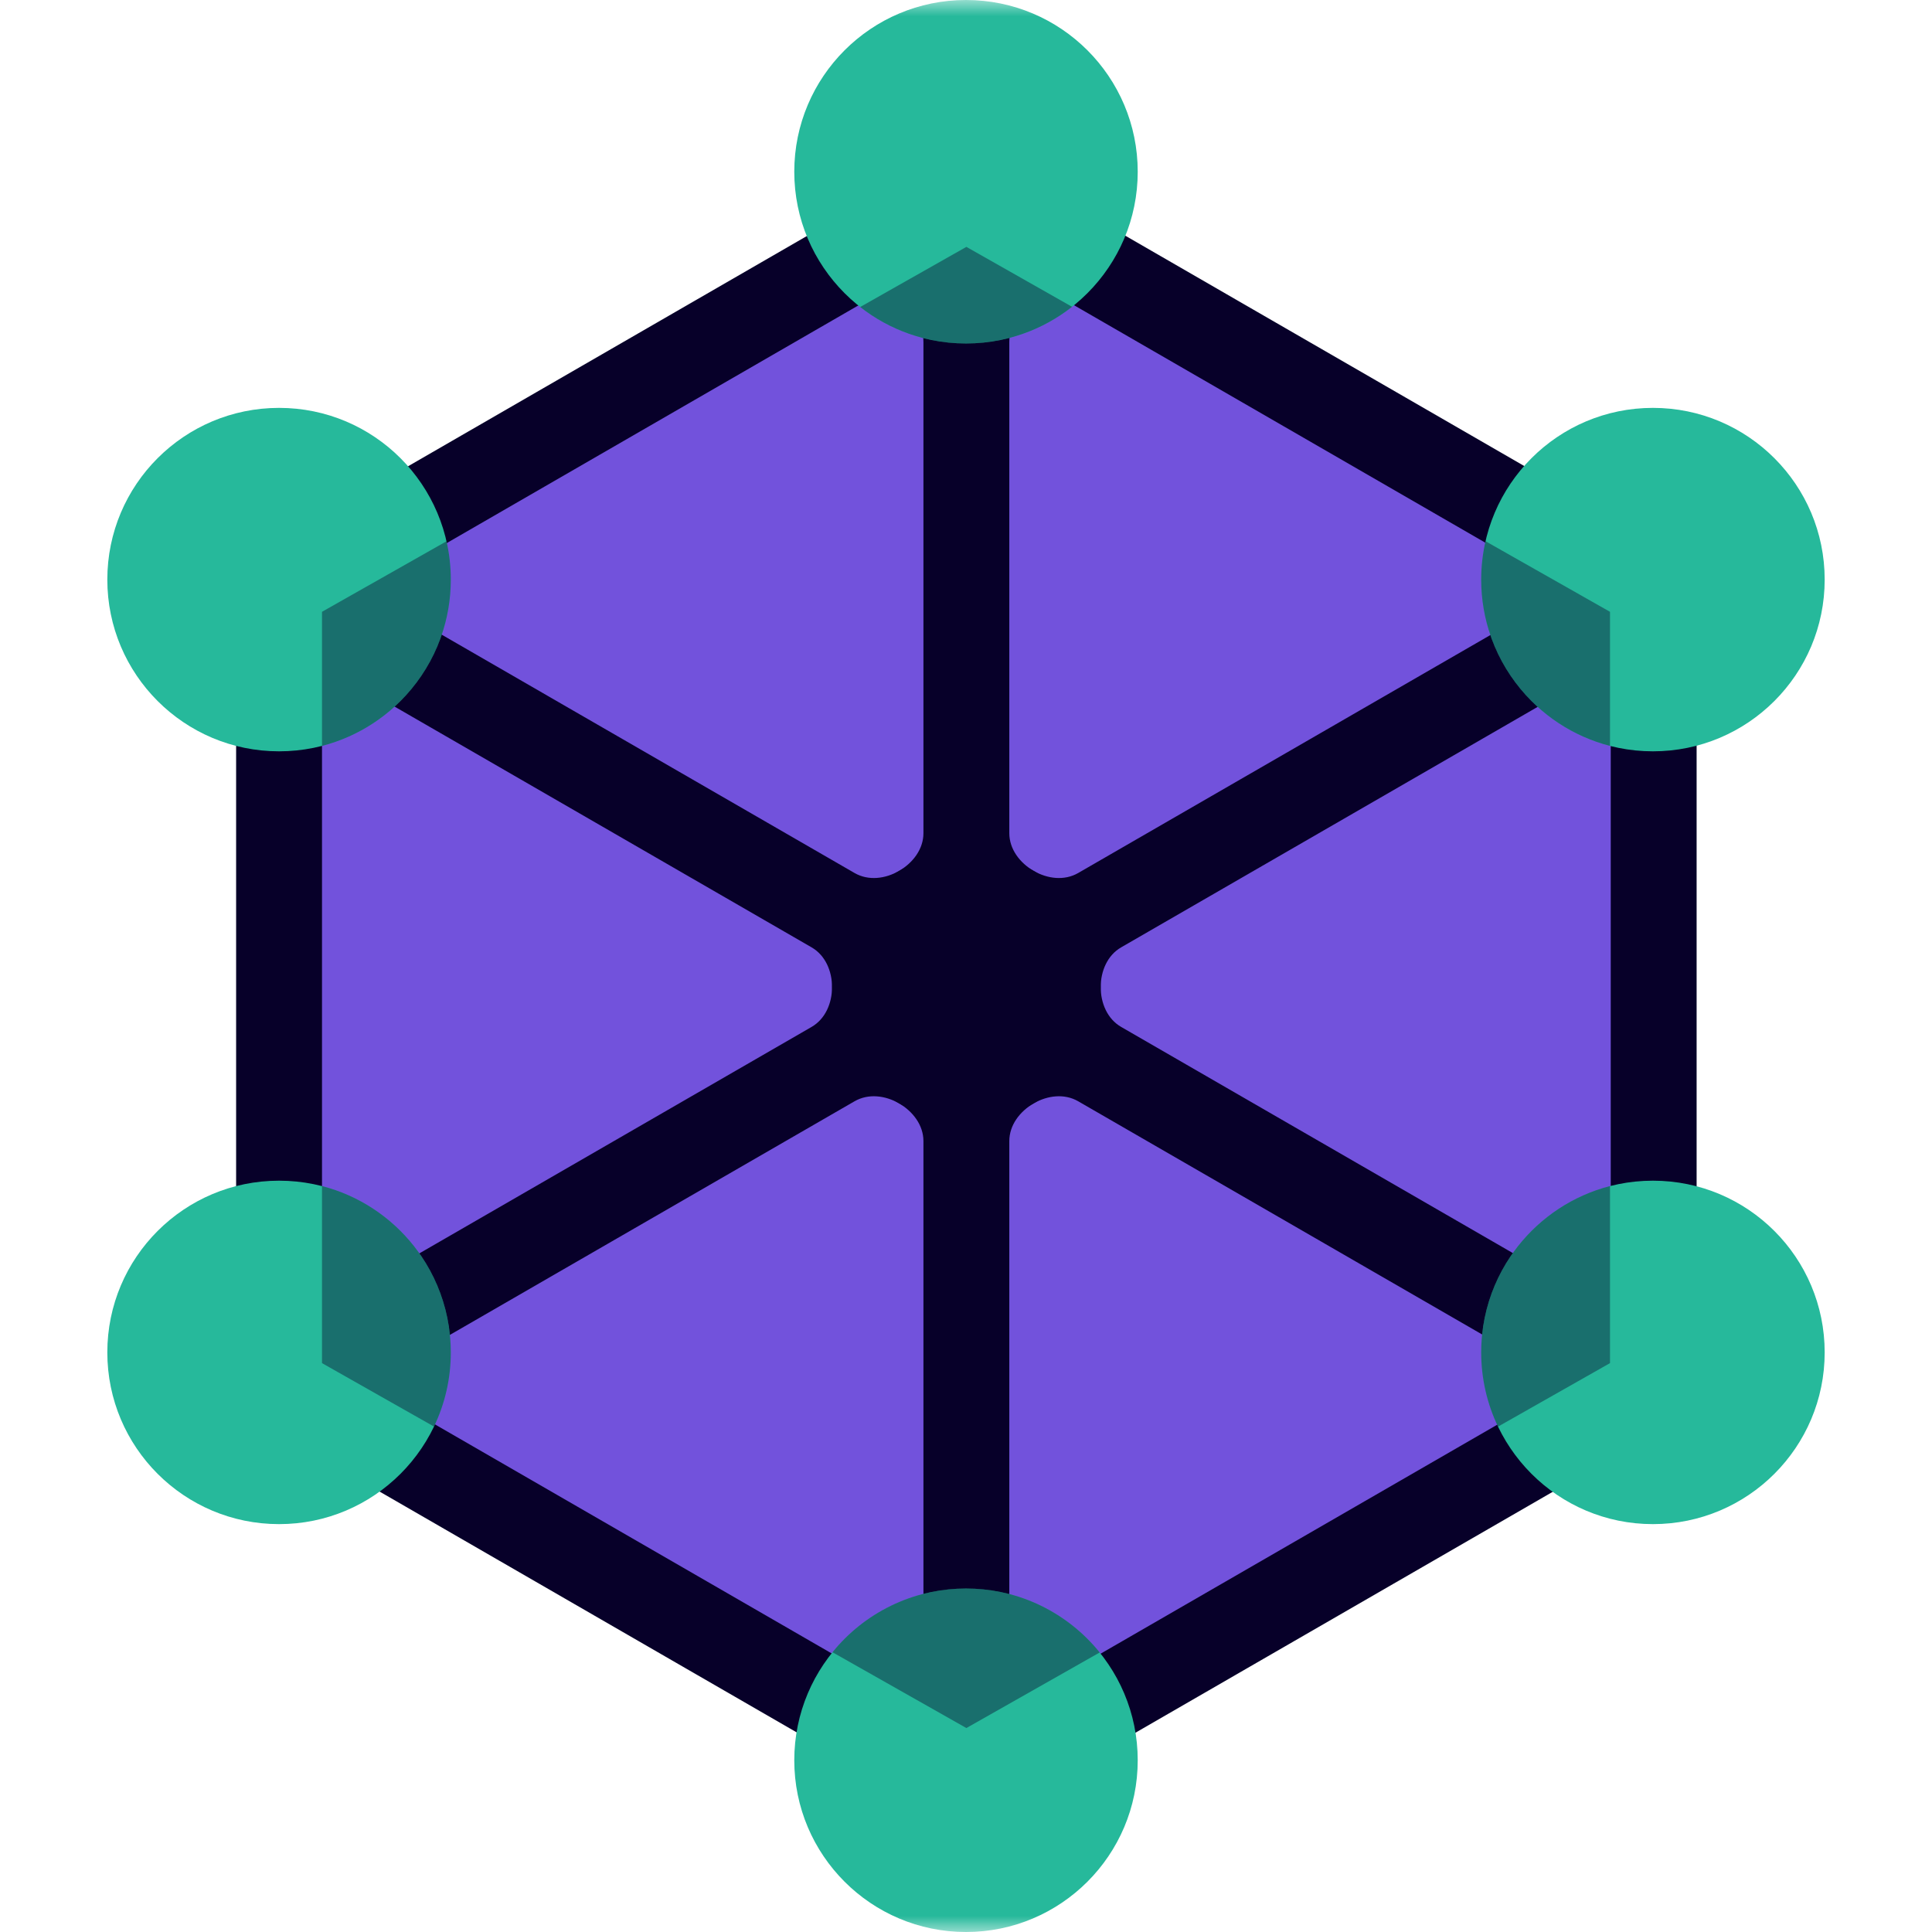<svg xmlns="http://www.w3.org/2000/svg" width="60" height="60" viewBox="0 0 60 60" fill="none"><mask id="mask0" maskUnits="userSpaceOnUse" x="0" y="0" width="60" height="60"><path d="M0 0H60V60H0V0Z" fill="white"></path></mask><g mask="url(#mask0)"><path d="M30.012 6L51.012 18.333V43L30.012 55.333L9.012 43V18.333L30.012 6Z" fill="#7252DC"></path><path fill-rule="evenodd" clip-rule="evenodd" d="M30.678 4.855C30.266 4.616 29.757 4.616 29.345 4.855L8 17.178C7.587 17.416 7.333 17.857 7.333 18.333V42.98C7.333 43.456 7.587 43.896 8 44.135L29.345 56.458C29.757 56.696 30.266 56.696 30.678 56.458L52.023 44.135C52.435 43.896 52.69 43.456 52.69 42.98V18.333C52.69 17.857 52.435 17.416 52.023 17.178L30.678 4.855ZM31.345 10.628C31.345 9.602 32.456 8.96 33.345 9.473L46.69 17.178C47.579 17.691 47.579 18.974 46.69 19.488L33.484 27.112C33.056 27.359 32.528 27.294 32.101 27.046C31.673 26.798 31.345 26.37 31.345 25.876V10.628ZM27.922 27.046C28.35 26.798 28.678 26.37 28.678 25.876V10.628C28.678 9.602 27.567 8.96 26.678 9.473L13.333 17.178C12.444 17.691 12.444 18.974 13.333 19.488L26.539 27.112C26.967 27.359 27.495 27.294 27.922 27.046ZM25.84 30.656C25.84 30.162 25.633 29.668 25.205 29.421L12 21.797C11.111 21.284 10 21.925 10 22.952V38.361C10 39.387 11.111 40.029 12 39.516L25.205 31.892C25.633 31.644 25.84 31.151 25.84 30.656ZM27.922 34.267C27.494 34.019 26.967 33.954 26.539 34.201L13.333 41.825C12.444 42.338 12.444 43.621 13.333 44.135L26.678 51.839C27.567 52.352 28.678 51.711 28.678 50.684V35.437C28.678 34.943 28.35 34.515 27.922 34.267ZM32.101 34.267C31.673 34.515 31.345 34.943 31.345 35.437V50.684C31.345 51.711 32.456 52.352 33.345 51.839L46.69 44.135C47.579 43.621 47.579 42.338 46.69 41.825L33.484 34.201C33.056 33.954 32.529 34.019 32.101 34.267ZM34.183 30.656C34.183 31.151 34.39 31.645 34.818 31.892L48.023 39.516C48.912 40.029 50.023 39.387 50.023 38.361V22.952C50.023 21.925 48.912 21.284 48.023 21.797L34.818 29.421C34.39 29.668 34.183 30.162 34.183 30.656Z" fill="#070029"></path><path d="M34.183 30.656C34.183 32.96 32.315 34.827 30.012 34.827C27.708 34.827 25.841 32.96 25.841 30.656C25.841 28.353 27.708 26.485 30.012 26.485C32.315 26.485 34.183 28.353 34.183 30.656Z" fill="#070029"></path><path fill-rule="evenodd" clip-rule="evenodd" d="M30 10.667C32.946 10.667 35.333 8.279 35.333 5.333C35.333 2.388 32.946 0 30 0C27.055 0 24.667 2.388 24.667 5.333C24.667 8.279 27.055 10.667 30 10.667ZM51.333 23.333C54.279 23.333 56.667 20.945 56.667 18C56.667 15.055 54.279 12.667 51.333 12.667C48.388 12.667 46 15.055 46 18C46 20.945 48.388 23.333 51.333 23.333ZM56.667 42C56.667 44.946 54.279 47.333 51.333 47.333C48.388 47.333 46 44.946 46 42C46 39.054 48.388 36.667 51.333 36.667C54.279 36.667 56.667 39.054 56.667 42ZM8.667 23.333C11.612 23.333 14 20.945 14 18C14 15.055 11.612 12.667 8.667 12.667C5.721 12.667 3.333 15.055 3.333 18C3.333 20.945 5.721 23.333 8.667 23.333ZM14 42C14 44.946 11.612 47.333 8.667 47.333C5.721 47.333 3.333 44.946 3.333 42C3.333 39.054 5.721 36.667 8.667 36.667C11.612 36.667 14 39.054 14 42ZM30 60C32.946 60 35.333 57.612 35.333 54.667C35.333 51.721 32.946 49.333 30 49.333C27.055 49.333 24.667 51.721 24.667 54.667C24.667 57.612 27.055 60 30 60Z" fill="#26B99B"></path><path fill-rule="evenodd" clip-rule="evenodd" d="M33.294 9.528C32.387 10.241 31.243 10.666 30 10.666C28.76 10.666 27.619 10.244 26.714 9.534L30.012 7.667L33.294 9.528ZM46.134 16.808C46.046 17.191 46 17.59 46 18C46 20.485 47.7 22.573 50 23.165V19L46.134 16.808ZM50 36.834C47.7 37.427 46 39.515 46 42C46 42.825 46.188 43.607 46.522 44.305L50 42.333V36.834ZM34.152 51.319C33.174 50.108 31.678 49.333 30 49.333C28.326 49.333 26.831 50.105 25.854 51.312L30.012 53.666L34.152 51.319ZM13.478 44.303C13.813 43.606 14 42.825 14 42C14 39.515 12.3 37.427 10 36.834V42.333L13.478 44.303ZM10 23.165C12.3 22.573 14 20.485 14 18C14 17.591 13.954 17.193 13.867 16.81L10 19V23.165Z" fill="#070029" fill-opacity="0.4"></path></g></svg>